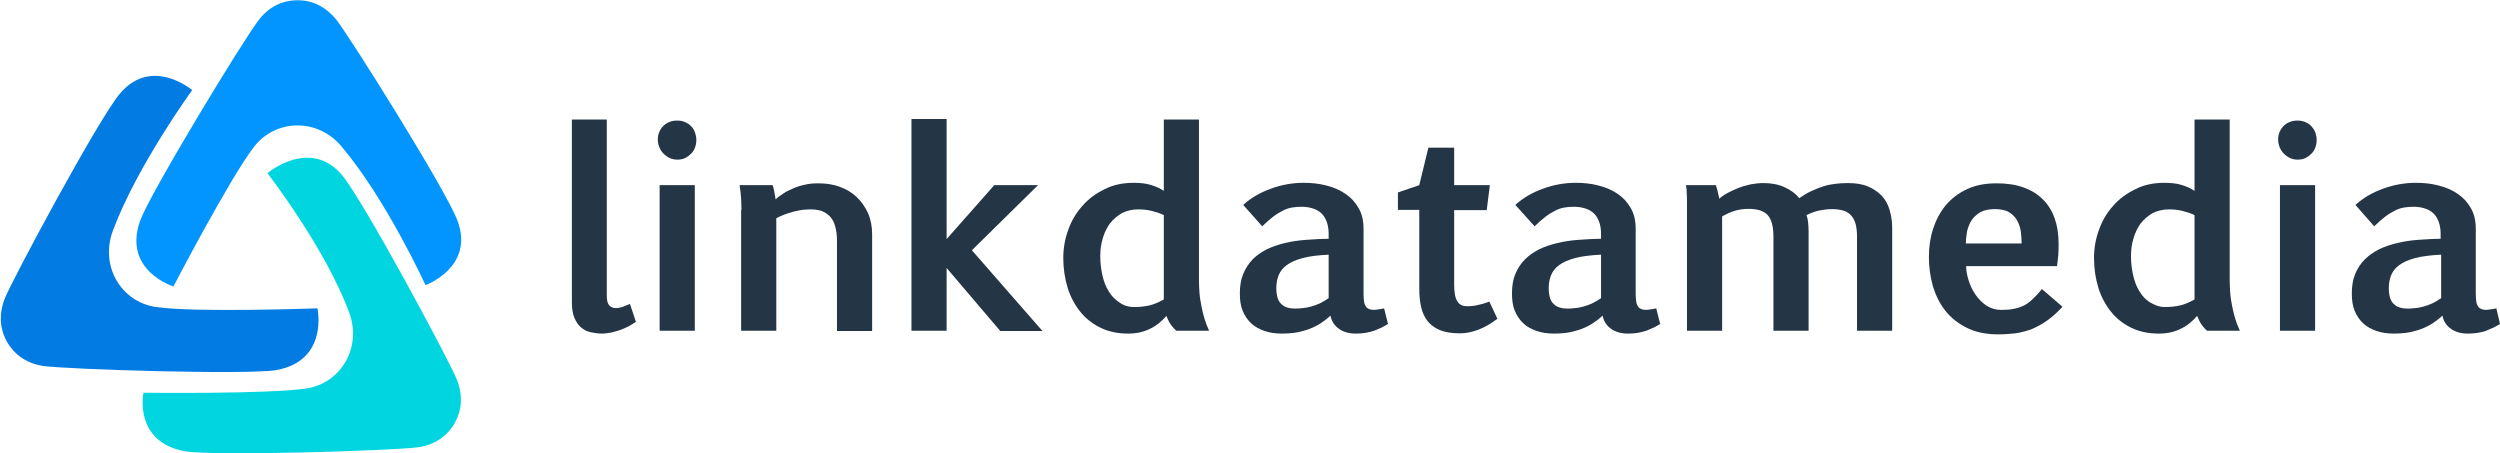 <?xml version="1.0" encoding="UTF-8"?>
<!-- Generated by Pixelmator Pro 3.7.1 -->
<svg width="960" height="174" viewBox="0 0 960 174" xmlns="http://www.w3.org/2000/svg">
    <g id="Group">
        <g id="g1">
            <path id="Path" fill="#0395ff" stroke="none" d="M 66.6 110 C 66.6 110 88.3 68.3 97.6 56.3 C 105.8 45.8 121.8 45.1 131.2 56.3 C 148.4 76.7 163.4 109.5 163.4 109.5 C 163.4 109.5 182.3 102.6 175.7 84.8 C 171.3 72.9 134 13.6 129.1 7.5 C 125.6 3.2 120.8 0.2 114.7 0.1 C 108.6 0 103.4 2.5 99.5 7.5 C 93.5 15.1 57.4 74.6 53.8 84.8 C 47 103.9 66.6 110 66.6 110 Z"/>
            <path id="path1" fill="#027be2" stroke="none" d="M 121.9 118.4 C 121.9 118.4 75 120.1 59.9 117.9 C 46.7 116 38.3 102.4 43.3 88.7 C 52.6 63.7 73.8 34.6 73.8 34.6 C 73.8 34.6 58.3 21.4 46 36 C 37.8 45.7 4.7 107.4 1.8 114.7 C -0.2 119.8 -0.4 125.5 2.5 130.9 C 5.4 136.2 10.2 139.5 16.4 140.5 C 26 141.9 95.5 144 106.2 142.1 C 126.3 138.4 121.9 118.4 121.9 118.4 Z"/>
            <path id="path2" fill="#00d5e0" stroke="none" d="M 55.1 150.8 C 55.1 150.8 102.4 151.4 117.5 149.2 C 130.7 147.3 139.1 133.7 134.1 120 C 124.8 95 102.7 66.5 102.7 66.5 C 102.7 66.5 119 52.7 131.3 67.2 C 139.5 76.9 172.6 138.6 175.5 145.9 C 177.5 151 177.7 156.7 174.8 162.1 C 171.9 167.4 167.1 170.7 160.9 171.7 C 151.3 173.1 81.8 175.2 71.1 173.3 C 51.1 169.7 55.1 150.8 55.1 150.8 Z"/>
        </g>
        <g id="g2">
            <path id="path3" fill="#243545" stroke="none" d="M 219.5 45.9 L 233 45.9 L 233 113.5 C 233 115.3 233.3 116.5 233.9 117.2 C 234.5 117.9 235.3 118.3 236.3 118.3 C 237.4 118.3 238.4 118.1 239.2 117.8 C 240 117.5 240.9 117.1 241.9 116.7 L 244.2 123.6 C 243.3 124.2 242.4 124.7 241.4 125.3 C 240.4 125.8 239.3 126.3 238.2 126.7 C 237.1 127.1 235.9 127.4 234.7 127.7 C 233.5 127.9 232.3 128.1 231.2 128.1 C 229.7 128.1 228.3 127.9 226.9 127.6 C 225.5 127.3 224.3 126.7 223.2 125.8 C 222.1 124.9 221.3 123.7 220.6 122.1 C 219.9 120.5 219.6 118.5 219.6 116.1 L 219.6 45.9 Z"/>
            <path id="path4" fill="#243545" stroke="none" d="M 252.6 53.6 C 252.6 52.5 252.8 51.5 253.2 50.6 C 253.6 49.7 254.1 48.9 254.8 48.3 C 255.5 47.6 256.3 47.1 257.2 46.8 C 258.1 46.4 259.1 46.3 260.1 46.3 C 261.2 46.3 262.2 46.5 263.1 46.9 C 264 47.3 264.8 47.8 265.4 48.5 C 266.1 49.2 266.6 50 266.9 50.9 C 267.2 51.8 267.4 52.8 267.4 53.8 C 267.4 54.8 267.2 55.8 266.9 56.6 C 266.6 57.5 266.1 58.3 265.4 59 C 264.7 59.7 264 60.2 263.1 60.7 C 262.2 61.1 261.2 61.3 260.1 61.3 C 259.1 61.3 258.1 61.1 257.2 60.7 C 256.3 60.3 255.5 59.7 254.8 59 C 254.1 58.3 253.6 57.5 253.2 56.6 C 252.8 55.5 252.6 54.6 252.6 53.6 Z M 253.3 71.1 L 266.8 71.1 L 266.8 127 L 253.3 127 L 253.3 71.1 Z"/>
            <path id="path5" fill="#243545" stroke="none" d="M 284.7 80.7 C 284.7 79.6 284.7 78.2 284.6 76.4 C 284.5 74.7 284.3 72.9 284 71.1 L 296.7 71.1 C 296.8 71.3 296.9 71.7 297 72.1 C 297.1 72.5 297.2 73 297.3 73.5 C 297.4 74 297.5 74.5 297.6 75.1 C 297.7 75.6 297.8 76.1 297.8 76.6 C 298.6 75.8 299.6 75.1 300.8 74.3 C 302 73.5 303.3 72.9 304.7 72.3 C 306.1 71.7 307.6 71.2 309.2 70.9 C 310.8 70.5 312.5 70.4 314.3 70.4 C 317.2 70.4 319.9 70.8 322.4 71.7 C 324.9 72.6 327.1 73.9 328.9 75.6 C 330.7 77.3 332.2 79.4 333.3 81.8 C 334.4 84.3 334.9 87 334.9 90.1 L 334.9 127.1 L 321.4 127.1 L 321.4 92.6 C 321.4 90.4 321.2 88.5 320.7 86.9 C 320.3 85.3 319.6 84.1 318.7 83.1 C 317.8 82.2 316.7 81.5 315.5 81 C 314.2 80.6 312.8 80.4 311.1 80.4 C 310.1 80.4 309.1 80.5 308 80.6 C 306.9 80.8 305.8 81 304.6 81.3 C 303.4 81.6 302.3 82 301.2 82.4 C 300.1 82.8 299 83.3 298.1 83.8 L 298.1 127 L 284.6 127 L 284.6 80.7 Z"/>
            <path id="path6" fill="#243545" stroke="none" d="M 363.5 91.8 L 381.8 71.1 L 398.6 71.1 L 373.2 96.1 L 400.3 127.1 L 384.1 127.1 L 363.5 102.9 L 363.5 127 L 350 127 L 350 45.7 L 363.5 45.7 L 363.5 91.8 Z"/>
            <path id="path7" fill="#243545" stroke="none" d="M 435.4 70.2 C 438.1 70.2 440.4 70.5 442.2 71.1 C 444.1 71.7 445.6 72.4 446.9 73.3 L 446.9 45.9 L 460.4 45.9 L 460.4 107.8 C 460.4 109.3 460.5 110.8 460.6 112.4 C 460.7 114 461 115.7 461.3 117.3 C 461.6 119 462 120.6 462.5 122.3 C 463 124 463.6 125.5 464.3 127 L 451.7 127 C 451.4 126.7 451 126.4 450.6 125.9 C 450.2 125.5 449.9 125 449.5 124.5 C 449.1 124 448.8 123.4 448.6 122.9 C 448.3 122.3 448.1 121.8 447.9 121.3 C 446 123.5 443.9 125.2 441.5 126.3 C 439.1 127.5 436.3 128.1 433.2 128.1 C 429.3 128.1 425.8 127.4 422.7 125.9 C 419.6 124.4 417 122.4 414.9 119.8 C 412.8 117.2 411.1 114.1 410 110.6 C 408.9 107 408.3 103.2 408.3 99.1 C 408.3 95.4 408.9 91.8 410.2 88.3 C 411.4 84.8 413.2 81.8 415.6 79.1 C 417.9 76.4 420.8 74.3 424.1 72.7 C 427.3 71 431.1 70.2 435.4 70.2 Z M 435.5 117.9 C 437.6 117.9 439.5 117.7 441.3 117.3 C 443.1 116.9 444.9 116.1 446.9 115 L 446.9 82.6 C 445.5 81.9 443.9 81.4 442.3 81 C 440.7 80.6 438.9 80.4 437.1 80.4 C 434.8 80.4 432.7 80.9 430.9 81.8 C 429.1 82.8 427.6 84.1 426.3 85.7 C 425.1 87.3 424.1 89.3 423.5 91.4 C 422.8 93.6 422.5 95.9 422.5 98.4 C 422.5 100.9 422.8 103.3 423.3 105.6 C 423.8 107.9 424.6 110 425.7 111.8 C 426.8 113.6 428.2 115.1 429.8 116.1 C 431.4 117.3 433.3 117.9 435.5 117.9 Z"/>
            <path id="path8" fill="#243545" stroke="none" d="M 477.4 78.7 C 480.3 76 483.8 74 487.9 72.5 C 491.9 71 496.2 70.2 500.6 70.2 C 503.6 70.2 506.5 70.5 509.2 71.2 C 512 71.9 514.4 72.9 516.6 74.4 C 518.7 75.8 520.4 77.6 521.7 79.9 C 523 82.1 523.6 84.8 523.6 87.8 L 523.6 112.8 C 523.6 114 523.7 115 523.8 115.8 C 523.9 116.6 524.2 117.2 524.5 117.7 C 524.8 118.2 525.3 118.5 525.8 118.7 C 526.3 118.9 527 119 527.7 119 C 528 119 528.5 118.9 529.3 118.8 C 530.1 118.7 530.8 118.6 531.5 118.4 L 533 124.4 C 532.2 124.9 531.3 125.4 530.5 125.8 C 529.6 126.2 528.7 126.6 527.7 127 C 526.7 127.3 525.6 127.6 524.5 127.8 C 523.3 128 522.1 128.1 520.7 128.1 C 518.1 128.1 515.9 127.5 514.2 126.3 C 512.5 125.1 511.3 123.4 510.9 121.2 C 509.5 122.5 507.9 123.7 506.4 124.6 C 504.8 125.5 503.3 126.2 501.7 126.7 C 500.1 127.2 498.6 127.6 497 127.8 C 495.4 128 493.9 128.1 492.4 128.1 C 489.9 128.1 487.6 127.8 485.6 127.1 C 483.6 126.4 481.9 125.5 480.5 124.2 C 479.1 122.9 478 121.3 477.2 119.4 C 476.4 117.5 476.1 115.2 476.1 112.7 C 476.1 109.8 476.5 107.3 477.4 105.2 C 478.3 103 479.5 101.2 481 99.6 C 482.6 98 484.4 96.8 486.5 95.7 C 488.6 94.7 491 93.9 493.5 93.3 C 496 92.7 498.7 92.3 501.6 92.1 C 504.4 91.9 507.3 91.7 510.2 91.7 L 510.2 89.7 C 510.2 87.9 509.9 86.3 509.4 85 C 508.9 83.7 508.2 82.6 507.3 81.8 C 506.4 81 505.3 80.4 504 80 C 502.7 79.6 501.3 79.4 499.8 79.4 C 498.5 79.4 497.2 79.5 496.1 79.7 C 494.9 79.9 493.7 80.3 492.6 80.9 C 491.4 81.5 490.2 82.2 488.9 83.2 C 487.6 84.2 486.2 85.4 484.7 86.9 L 477.4 78.7 Z M 510.1 97.8 C 506.1 98 502.8 98.4 500.2 99.1 C 497.6 99.8 495.6 100.7 494.1 101.8 C 492.6 102.9 491.6 104.2 491 105.7 C 490.4 107.2 490.1 108.9 490.1 110.6 C 490.1 112.1 490.3 113.4 490.6 114.4 C 490.9 115.4 491.4 116.2 492.1 116.8 C 492.7 117.4 493.5 117.9 494.4 118.1 C 495.3 118.4 496.3 118.5 497.4 118.5 C 498.4 118.5 499.4 118.4 500.4 118.3 C 501.4 118.2 502.5 118 503.5 117.7 C 504.6 117.4 505.7 117 506.8 116.5 C 507.9 116 509 115.3 510.2 114.5 L 510.2 97.8 Z"/>
            <path id="path9" fill="#243545" stroke="none" d="M 536.8 73.9 L 545 71.1 L 548.5 56.7 L 558.4 56.7 L 558.4 71.1 L 572.1 71.1 L 570.9 80.7 L 558.4 80.7 L 558.4 109.2 C 558.4 110.8 558.5 112.1 558.7 113.2 C 558.9 114.3 559.2 115.1 559.7 115.8 C 560.1 116.5 560.6 116.9 561.3 117.2 C 561.9 117.5 562.6 117.6 563.4 117.6 C 564.5 117.6 565.8 117.5 567.2 117.2 C 568.6 116.9 570.2 116.5 571.9 115.8 L 575 122.4 C 572.5 124.3 570.1 125.7 567.7 126.6 C 565.3 127.5 563 128 560.7 128 C 557.6 128 555 127.6 553 126.8 C 551 126 549.4 124.8 548.2 123.3 C 547 121.8 546.2 120 545.7 117.8 C 545.2 115.7 545 113.3 545 110.6 L 545 80.6 L 536.8 80.6 L 536.8 73.9 Z"/>
            <path id="path10" fill="#243545" stroke="none" d="M 581.9 78.7 C 584.8 76 588.3 74 592.4 72.5 C 596.4 71 600.7 70.2 605.1 70.2 C 608.1 70.2 611 70.5 613.7 71.2 C 616.5 71.9 618.9 72.9 621.1 74.4 C 623.2 75.8 624.9 77.6 626.2 79.9 C 627.5 82.1 628.1 84.8 628.1 87.8 L 628.1 112.8 C 628.1 114 628.2 115 628.3 115.8 C 628.4 116.6 628.7 117.2 629 117.7 C 629.3 118.2 629.8 118.5 630.3 118.7 C 630.8 118.9 631.5 119 632.2 119 C 632.5 119 633 118.9 633.8 118.8 C 634.6 118.7 635.3 118.6 636 118.4 L 637.5 124.4 C 636.7 124.9 635.8 125.4 635 125.8 C 634.1 126.2 633.2 126.6 632.2 127 C 631.2 127.3 630.1 127.6 629 127.8 C 627.8 128 626.6 128.1 625.2 128.1 C 622.6 128.1 620.4 127.5 618.7 126.3 C 617 125.1 615.8 123.4 615.4 121.2 C 614 122.5 612.4 123.7 610.9 124.6 C 609.3 125.5 607.8 126.2 606.2 126.7 C 604.6 127.2 603.1 127.6 601.5 127.8 C 599.9 128 598.4 128.1 596.9 128.1 C 594.4 128.1 592.1 127.8 590.1 127.1 C 588.1 126.4 586.4 125.5 585 124.2 C 583.6 122.9 582.5 121.3 581.7 119.4 C 580.9 117.5 580.6 115.2 580.6 112.7 C 580.6 109.8 581 107.3 581.9 105.2 C 582.8 103 584 101.2 585.6 99.6 C 587.2 98 589 96.8 591.1 95.7 C 593.2 94.7 595.6 93.9 598.1 93.3 C 600.6 92.7 603.3 92.3 606.2 92.1 C 609 91.9 611.9 91.7 614.8 91.7 L 614.8 89.7 C 614.8 87.9 614.5 86.3 614 85 C 613.5 83.7 612.8 82.6 611.9 81.8 C 611 81 609.9 80.4 608.6 80 C 607.3 79.6 605.9 79.4 604.4 79.4 C 603.1 79.4 601.8 79.5 600.7 79.7 C 599.5 79.9 598.3 80.3 597.2 80.9 C 596 81.5 594.8 82.2 593.5 83.2 C 592.2 84.2 590.8 85.4 589.3 86.9 L 581.9 78.7 Z M 614.7 97.8 C 610.7 98 607.4 98.4 604.8 99.1 C 602.2 99.8 600.2 100.7 598.7 101.8 C 597.2 102.9 596.2 104.2 595.6 105.7 C 595 107.2 594.7 108.9 594.7 110.6 C 594.7 112.1 594.9 113.4 595.2 114.4 C 595.5 115.4 596 116.2 596.7 116.8 C 597.3 117.4 598.1 117.9 599 118.1 C 599.9 118.4 600.9 118.5 602 118.5 C 603 118.5 604 118.4 605 118.3 C 606 118.2 607.1 118 608.1 117.7 C 609.2 117.4 610.3 117 611.4 116.5 C 612.5 116 613.6 115.3 614.8 114.5 L 614.8 97.8 Z"/>
            <path id="path11" fill="#243545" stroke="none" d="M 658.9 71.1 C 659.1 71.7 659.3 72.4 659.6 73.5 C 659.8 74.5 660 75.4 660.2 76.3 C 661.1 75.5 662.1 74.8 663.4 74.1 C 664.7 73.4 666 72.8 667.5 72.2 C 669 71.6 670.5 71.2 672.2 70.8 C 673.8 70.5 675.5 70.3 677.1 70.3 C 680.2 70.3 682.9 70.8 685.3 71.9 C 687.7 73 689.6 74.4 690.9 76.1 C 692.5 75 694 74.1 695.5 73.4 C 697 72.7 698.5 72.1 700 71.6 C 701.5 71.1 703 70.8 704.6 70.6 C 706.2 70.4 707.8 70.3 709.6 70.3 C 712.6 70.3 715.2 70.7 717.3 71.6 C 719.4 72.5 721.2 73.7 722.6 75.2 C 724 76.7 725 78.5 725.6 80.6 C 726.2 82.7 726.6 84.9 726.6 87.3 L 726.6 127 L 713.1 127 L 713.1 91 C 713.1 88.9 712.9 87.2 712.5 85.8 C 712.1 84.4 711.4 83.3 710.6 82.5 C 709.8 81.7 708.8 81.1 707.6 80.8 C 706.4 80.5 705.1 80.3 703.6 80.3 C 701.9 80.3 700.3 80.5 698.8 80.8 C 697.2 81.1 695.5 81.7 693.7 82.6 C 694 83.4 694.2 84.3 694.3 85.3 C 694.4 86.3 694.5 87.5 694.5 88.8 L 694.5 127 L 681 127 L 681 91 C 681 88.9 680.8 87.1 680.4 85.7 C 680 84.3 679.4 83.2 678.6 82.4 C 677.8 81.6 676.8 81.1 675.6 80.7 C 674.4 80.4 673 80.2 671.5 80.2 C 669.4 80.2 667.6 80.5 666 81 C 664.4 81.5 662.9 82.2 661.3 83.1 L 661.3 127 L 647.8 127 L 647.8 77.6 C 647.8 76.4 647.8 75.3 647.7 74.1 C 647.7 72.9 647.6 71.9 647.4 71.1 L 658.9 71.1 Z"/>
            <path id="path12" fill="#243545" stroke="none" d="M 792 117.8 C 789.9 120.1 787.8 121.9 785.8 123.3 C 783.8 124.7 781.8 125.7 779.9 126.5 C 777.9 127.2 775.9 127.7 773.9 128 C 771.9 128.2 769.7 128.4 767.5 128.4 C 762.7 128.4 758.7 127.6 755.3 125.9 C 751.9 124.2 749.1 122 747 119.3 C 744.8 116.5 743.3 113.4 742.2 109.8 C 741.2 106.2 740.7 102.5 740.7 98.6 C 740.7 94.9 741.2 91.3 742.3 87.9 C 743.4 84.5 745 81.5 747.1 78.9 C 749.3 76.3 752 74.2 755.2 72.7 C 758.5 71.1 762.3 70.4 766.7 70.4 C 770.6 70.4 774.1 70.9 777.1 72 C 780.1 73.1 782.5 74.6 784.5 76.6 C 786.5 78.6 788 81 789 83.9 C 790 86.7 790.5 89.9 790.5 93.5 C 790.5 94.8 790.5 96.2 790.4 97.7 C 790.3 99.1 790.1 100.6 789.9 102.2 L 755 102.2 C 755 103.8 755.3 105.6 755.9 107.5 C 756.5 109.4 757.3 111.3 758.5 113 C 759.6 114.7 761 116.1 762.7 117.3 C 764.4 118.4 766.3 119 768.4 119 C 770.3 119 771.9 118.9 773.3 118.6 C 774.7 118.3 776 117.9 777.2 117.3 C 778.4 116.7 779.5 115.9 780.6 114.8 C 781.7 113.8 782.9 112.5 784.1 111 L 792 117.8 Z M 766 80.3 C 763.8 80.3 762 80.7 760.6 81.4 C 759.2 82.2 758.1 83.2 757.2 84.4 C 756.4 85.6 755.8 87.1 755.4 88.6 C 755.1 90.2 754.9 91.8 754.9 93.5 L 776.3 93.5 C 776.3 92.1 776.2 90.5 776 89 C 775.8 87.4 775.3 86 774.6 84.7 C 773.9 83.4 772.8 82.3 771.5 81.5 C 770.2 80.7 768.3 80.3 766 80.3 Z"/>
            <path id="path13" fill="#243545" stroke="none" d="M 831.2 70.2 C 833.9 70.2 836.2 70.5 838 71.1 C 839.9 71.7 841.4 72.4 842.7 73.3 L 842.7 45.9 L 856.2 45.9 L 856.2 107.8 C 856.2 109.3 856.3 110.8 856.4 112.4 C 856.5 114 856.8 115.7 857.1 117.3 C 857.4 119 857.8 120.6 858.3 122.3 C 858.8 124 859.4 125.5 860.1 127 L 847.5 127 C 847.2 126.7 846.8 126.4 846.4 125.9 C 846 125.5 845.7 125 845.3 124.5 C 845 124 844.6 123.4 844.4 122.9 C 844.1 122.3 843.9 121.8 843.7 121.3 C 841.8 123.5 839.7 125.2 837.3 126.3 C 834.9 127.5 832.1 128.1 829 128.1 C 825.1 128.1 821.6 127.4 818.5 125.9 C 815.4 124.4 812.8 122.4 810.7 119.8 C 808.6 117.2 806.9 114.1 805.8 110.6 C 804.7 107 804.1 103.2 804.1 99.1 C 804.1 95.4 804.7 91.8 806 88.3 C 807.2 84.8 809 81.8 811.4 79.1 C 813.7 76.4 816.6 74.3 819.9 72.7 C 823.1 71 826.9 70.2 831.2 70.2 Z M 831.3 117.9 C 833.4 117.9 835.3 117.7 837.1 117.3 C 838.9 116.9 840.7 116.1 842.7 115 L 842.7 82.6 C 841.3 81.9 839.7 81.4 838.1 81 C 836.5 80.6 834.7 80.4 832.9 80.4 C 830.6 80.4 828.5 80.9 826.7 81.8 C 824.9 82.8 823.4 84.1 822.1 85.7 C 820.9 87.3 819.9 89.3 819.3 91.4 C 818.6 93.6 818.3 95.9 818.3 98.4 C 818.3 100.9 818.6 103.3 819.1 105.6 C 819.6 107.9 820.4 110 821.5 111.8 C 822.6 113.6 823.9 115.1 825.6 116.1 C 827.3 117.1 829.1 117.9 831.3 117.9 Z"/>
            <path id="path14" fill="#243545" stroke="none" d="M 874.8 53.6 C 874.8 52.5 875 51.5 875.4 50.6 C 875.8 49.7 876.3 48.9 877 48.3 C 877.7 47.6 878.5 47.1 879.4 46.8 C 880.3 46.4 881.3 46.3 882.3 46.3 C 883.4 46.3 884.4 46.5 885.3 46.9 C 886.2 47.3 887 47.8 887.6 48.5 C 888.2 49.2 888.8 50 889.1 50.9 C 889.4 51.8 889.6 52.8 889.6 53.8 C 889.6 54.8 889.4 55.8 889.1 56.6 C 888.8 57.5 888.3 58.3 887.6 59 C 886.9 59.7 886.2 60.2 885.3 60.7 C 884.4 61.1 883.4 61.3 882.3 61.3 C 881.3 61.3 880.3 61.1 879.4 60.7 C 878.5 60.3 877.7 59.7 877 59 C 876.3 58.3 875.8 57.5 875.4 56.6 C 875 55.5 874.8 54.6 874.8 53.6 Z M 875.5 71.1 L 889 71.1 L 889 127 L 875.5 127 L 875.5 71.1 Z"/>
            <path id="path15" fill="#243545" stroke="none" d="M 904.5 78.7 C 907.4 76 910.9 74 915 72.5 C 919 71 923.3 70.2 927.7 70.2 C 930.7 70.2 933.6 70.5 936.3 71.2 C 939.1 71.9 941.5 72.9 943.7 74.4 C 945.8 75.8 947.5 77.6 948.8 79.9 C 950.1 82.1 950.7 84.8 950.7 87.8 L 950.7 112.8 C 950.7 114 950.8 115 950.9 115.8 C 951 116.6 951.3 117.2 951.6 117.7 C 951.9 118.2 952.4 118.5 952.9 118.7 C 953.4 118.9 954.1 119 954.8 119 C 955.1 119 955.6 118.9 956.4 118.8 C 957.2 118.7 957.9 118.6 958.6 118.4 L 960 124.4 C 959.2 124.9 958.3 125.4 957.5 125.8 C 956.6 126.2 955.7 126.6 954.7 127 C 953.7 127.4 952.6 127.6 951.5 127.8 C 950.3 128 949.1 128.1 947.7 128.1 C 945.1 128.1 942.9 127.5 941.2 126.3 C 939.5 125.1 938.3 123.4 937.9 121.2 C 936.5 122.5 934.9 123.7 933.4 124.6 C 931.8 125.5 930.3 126.2 928.7 126.7 C 927.1 127.2 925.6 127.6 924 127.8 C 922.4 128 920.9 128.1 919.4 128.1 C 916.9 128.1 914.6 127.8 912.6 127.1 C 910.6 126.4 908.9 125.5 907.5 124.2 C 906.1 122.9 905 121.3 904.2 119.4 C 903.4 117.5 903.1 115.2 903.1 112.7 C 903.1 109.8 903.5 107.3 904.4 105.2 C 905.3 103 906.5 101.2 908.1 99.6 C 909.7 98 911.5 96.8 913.6 95.7 C 915.7 94.7 918.1 93.9 920.6 93.3 C 923.1 92.7 925.8 92.3 928.6 92.1 C 931.4 91.9 934.3 91.7 937.2 91.7 L 937.2 89.7 C 937.2 87.9 936.9 86.3 936.4 85 C 935.9 83.7 935.2 82.6 934.3 81.8 C 933.4 81 932.3 80.4 931 80 C 929.7 79.6 928.3 79.4 926.8 79.4 C 925.5 79.4 924.2 79.5 923.1 79.7 C 921.9 79.9 920.7 80.3 919.6 80.9 C 918.4 81.5 917.2 82.2 915.9 83.2 C 914.6 84.2 913.2 85.4 911.7 86.9 L 904.5 78.7 Z M 937.3 97.8 C 933.3 98 930 98.4 927.4 99.1 C 924.8 99.8 922.8 100.7 921.3 101.8 C 919.8 102.9 918.8 104.2 918.2 105.7 C 917.6 107.2 917.3 108.9 917.3 110.6 C 917.3 112.1 917.5 113.4 917.8 114.4 C 918.1 115.4 918.6 116.2 919.3 116.8 C 919.9 117.4 920.7 117.9 921.6 118.1 C 922.5 118.4 923.5 118.5 924.6 118.5 C 925.6 118.5 926.6 118.4 927.6 118.3 C 928.6 118.2 929.7 118 930.7 117.7 C 931.8 117.4 932.9 117 934 116.5 C 935.1 116 936.2 115.3 937.4 114.5 L 937.4 97.8 Z"/>
        </g>
    </g>
</svg>
